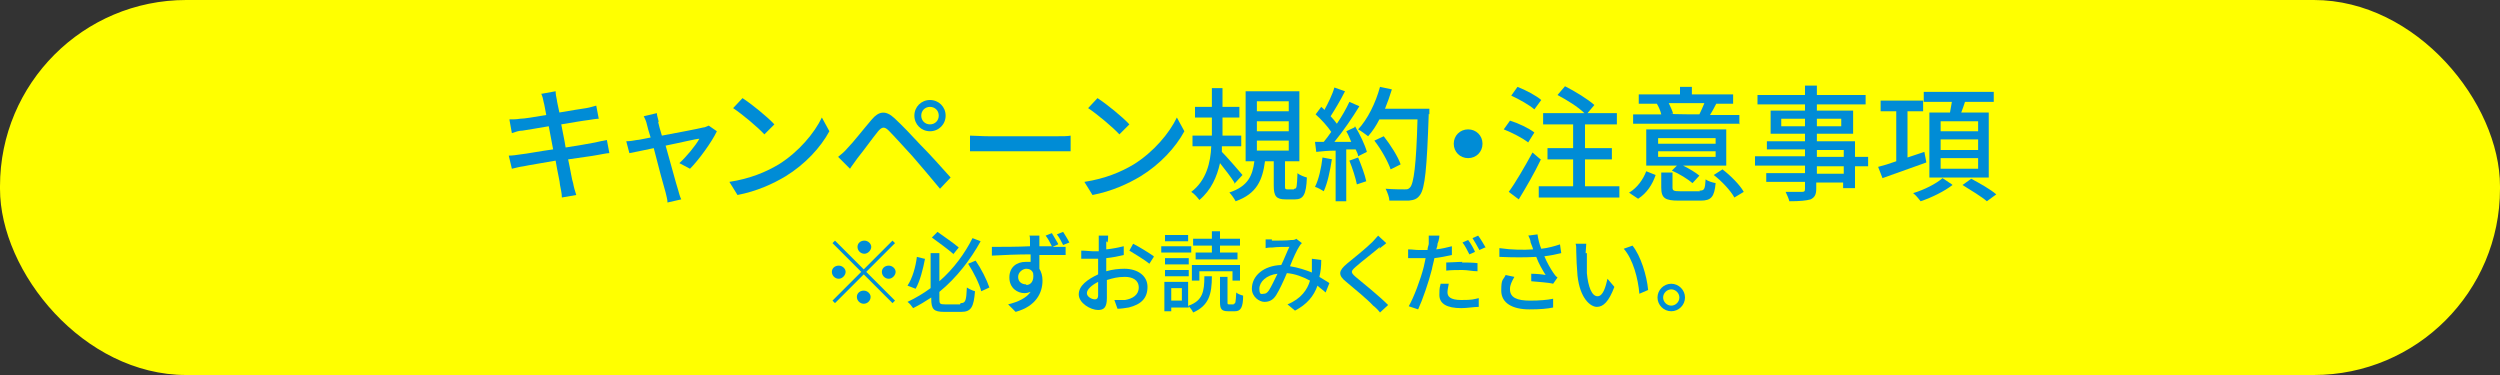 <?xml version="1.0" encoding="UTF-8"?>
<svg id="b" xmlns="http://www.w3.org/2000/svg" version="1.1" viewBox="0 0 400 60">
  <rect x="0" y="0" width="400" height="60" fill="#333333" stroke="none"/>
  <defs>
    <style>
      .cls-1 {
        fill: #008cd6;
      }

      .cls-1, .cls-2 {
        stroke-width: 0px;
      }

      .cls-2 {
        fill: #ff0;
      }
    </style>
  </defs>
  <g id="d">
    <rect class="cls-2" y="0" width="400" height="60" rx="29.8" ry="29.8"/>
  </g>
  <path class="cls-1" d="M142.8,38.5l.4.4-4.6,4.6,4.6,4.6-.4.4-4.6-4.6-4.6,4.6-.4-.4,4.6-4.6-4.6-4.6.4-.4,4.6,4.6,4.6-4.6ZM134.2,44.6c-.6,0-1.1-.5-1.1-1.1s.5-1,1.1-1,1.1.5,1.1,1-.5,1.1-1.1,1.1ZM137.2,39.5c0-.6.5-1,1.1-1s1.1.5,1.1,1-.5,1.1-1.1,1.1-1.1-.5-1.1-1.1ZM139.3,47.5c0,.6-.5,1.1-1.1,1.1s-1.1-.5-1.1-1.1.5-1,1.1-1,1.1.5,1.1,1ZM142.2,42.5c.6,0,1.1.5,1.1,1s-.5,1.1-1.1,1.1-1.1-.5-1.1-1.1.5-1,1.1-1Z"/>
  <path class="cls-1" d="M148,41.4c-.3,1.6-.8,3.6-1.5,4.8l-1.3-.5c.8-1.2,1.3-3,1.5-4.6l1.2.3ZM153.7,48.5c.8,0,.9-.4,1-2.5.3.2.9.5,1.3.6-.2,2.5-.6,3.3-2.2,3.3h-2.7c-1.7,0-2.1-.4-2.1-2.1v-.2c-.9.6-1.9,1.2-2.9,1.7-.2-.3-.6-.8-.9-1,1.3-.6,2.6-1.4,3.7-2.2v-5.6h1.4v4.5c2.3-2,4.1-4.5,5.3-6.9l1.3.5c-1.6,2.9-3.8,5.8-6.6,8.1v1.2c0,.7.1.8.9.8h2.4ZM152.5,40.6c-.8-.7-2.3-1.8-3.4-2.6l.9-.9c1.1.8,2.6,1.8,3.4,2.5l-.9,1.1ZM156.1,41.7c.9,1.3,1.8,3.1,2.2,4.3l-1.3.6c-.3-1.2-1.2-3-2.1-4.4l1.2-.5Z"/>
  <path class="cls-1" d="M169.3,39.1l-.9.4c.9,0,1.7,0,2.1,0v1.3c-.9,0-2.2,0-4.2,0,0,.8,0,1.6,0,2.2.3.5.5,1.1.5,1.9,0,1.9-1,4.1-4.3,5l-1.2-1.2c1.6-.4,2.9-1,3.6-2-.3.1-.6.2-1,.2-1.1,0-2.4-.8-2.4-2.5s1.2-2.5,2.6-2.5.5,0,.8,0c0-.4,0-.8,0-1.2-2.1,0-4.4.1-6.2.2v-1.4c1.6,0,4.1,0,6.1-.1,0-.3,0-.5,0-.7,0-.5,0-.9-.1-1h1.6c0,.2,0,.8,0,1,0,.2,0,.4,0,.7h2c-.3-.6-.6-1.2-1-1.7l1-.4c.3.5.7,1.2,1,1.7ZM164.2,45.6c.7,0,1.3-.6,1.1-1.9-.2-.5-.6-.7-1.1-.7s-1.3.5-1.3,1.3.6,1.2,1.3,1.2ZM171.1,38.8l-1,.4c-.3-.6-.6-1.2-1-1.7l1-.4c.3.5.7,1.1,1,1.7Z"/>
  <path class="cls-1" d="M177,38.6c0,.3,0,.8,0,1.3,1-.1,2-.3,2.8-.5v1.4c-.8.2-1.8.4-2.8.5,0,.6,0,1.1,0,1.6v.5c1-.3,2.1-.4,2.9-.4,2.1,0,3.7,1.1,3.7,2.9s-1,2.8-3,3.3c-.6.1-1.3.2-1.8.2l-.5-1.4c.6,0,1.2,0,1.7,0,1.2-.2,2.2-.8,2.2-2s-1-1.7-2.2-1.7-1.9.2-2.9.5c0,1.2,0,2.3,0,2.9,0,1.5-.5,1.9-1.4,1.9-1.2,0-3.1-1.1-3.1-2.5s1.4-2.4,3.1-3.2v-.9c0-.5,0-1,0-1.6-.4,0-.7,0-.9,0-.9,0-1.4,0-1.8,0v-1.3c.8,0,1.3.1,1.8.1s.6,0,1,0c0-.6,0-1.1,0-1.4s0-.9,0-1.1h1.5c0,.3,0,.7-.1,1.1ZM175.2,47.9c.3,0,.5-.2.5-.6s0-1.3,0-2.2c-1,.5-1.8,1.2-1.8,1.8s.8,1,1.3,1ZM184.6,41.1l-.7,1.1c-.7-.6-2.4-1.6-3.2-2.1l.6-1.1c1,.5,2.6,1.5,3.3,2Z"/>
  <path class="cls-1" d="M190.6,40.4h-4.8v-1h4.8v1ZM190.2,48.9c2.2-.8,2.5-2.2,2.5-4.7h1.2c0,2.9-.5,4.7-3,5.8-.1-.3-.5-.8-.7-1v.2h-2.8v.6h-1.1v-4.7h3.8v3.9ZM190.2,42.3h-3.8v-1h3.8v1ZM186.4,43.2h3.8v1h-3.8v-1ZM190.1,38.6h-3.7v-1h3.7v1ZM189.1,46.1h-1.7v2h1.7v-2ZM191.9,44.9h-1.2v-2.5h7.7v2.5h-1.2v-1.5h-5.3v1.5ZM193.9,39.3h-3v-1.1h3v-1.2h1.3v1.2h3.2v1.1h-3.2v1.1h2.8v1.1h-6.7v-1.1h2.6v-1.1ZM197.4,48.6c.3,0,.3-.2.4-1.8.2.2.7.4,1.1.5,0,1.9-.4,2.5-1.3,2.5h-1.1c-1.1,0-1.3-.4-1.3-1.5v-4h1.2v4c0,.4,0,.4.3.4h.7Z"/>
  <path class="cls-1" d="M203.5,38.5c.8,0,2.5,0,3.1-.1.3,0,.6,0,.8-.2l.9.7c-.2.2-.3.3-.4.5-.4.6-1,1.9-1.5,3.2,1.3.2,2.5.6,3.5,1,0-.3,0-.5,0-.8,0-.5,0-1,0-1.4l1.5.2c0,1-.1,1.9-.3,2.7.6.4,1.2.7,1.6,1l-.6,1.5c-.4-.4-.9-.7-1.3-1.1-.6,1.7-1.7,3-3.6,4l-1.2-1c2.2-.9,3.2-2.4,3.6-3.8-1.1-.6-2.4-1.1-3.7-1.2-.5,1.2-1.2,2.7-1.7,3.5-.5.8-1.1,1.1-1.9,1.1s-2-.8-2-2.1c0-2.1,1.9-3.7,4.7-3.8.5-1,.9-2.1,1.3-2.9-.6,0-2.1,0-2.7.1-.3,0-.7,0-1.1.1v-1.4c.3,0,.8,0,1,0ZM202.2,47c.3,0,.5-.1.8-.5.4-.6.9-1.7,1.4-2.7-1.8.2-2.9,1.3-2.9,2.4s.4.8.7.8Z"/>
  <path class="cls-1" d="M220.8,39.5c-.9.8-2.9,2.3-3.9,3.2-.8.7-.8.9,0,1.6,1.2,1,3.7,3,5.2,4.5l-1.3,1.2c-.3-.4-.7-.8-1.1-1.1-.9-1-3-2.7-4.3-3.8-1.4-1.1-1.2-1.8.1-2.9,1.1-.9,3.1-2.5,4.1-3.5.3-.3.7-.8.9-1l1.3,1.2c-.3.3-.8.6-1.1.9Z"/>
  <path class="cls-1" d="M230,39.1c0,.2-.1.5-.2.8.9-.1,1.7-.3,2.5-.5v1.4c-.9.2-1.9.4-2.8.5-.1.6-.3,1.2-.4,1.8-.5,2-1.5,4.9-2.2,6.4l-1.5-.5c.8-1.4,1.9-4.3,2.4-6.3.1-.4.2-.9.3-1.4-.4,0-.8,0-1.1,0-.7,0-1.2,0-1.7,0v-1.4c.7,0,1.1.1,1.7.1s.9,0,1.4,0c0-.4.2-.8.2-1,0-.4,0-1,0-1.3h1.7c0,.5-.2,1.1-.3,1.3ZM231.6,46.8c0,.6.4,1.2,2.2,1.2s1.9-.1,2.8-.3v1.4c-.8,0-1.8.2-2.8.2-2.3,0-3.5-.7-3.5-2.1s.1-1.2.2-1.8h1.3c-.1.6-.2,1-.2,1.3ZM233.9,42c.8,0,1.7,0,2.5.1v1.3c-.8,0-1.6-.2-2.4-.2s-1.8,0-2.6.1v-1.3c.8,0,1.7-.1,2.6-.1ZM236,40.3l-.9.4c-.3-.6-.7-1.4-1.1-1.9l.9-.4c.4.5.9,1.4,1.1,1.9ZM237.6,39.6l-.9.4c-.3-.6-.8-1.4-1.1-1.9l.9-.4c.4.5.9,1.4,1.2,1.9Z"/>
  <path class="cls-1" d="M244.5,37.7l1.5-.2c.1.7.3,1.6.6,2.3,1-.1,2.1-.4,3-.7l.2,1.4c-.8.2-1.8.4-2.7.5.4,1,1,2,1.4,2.6.2.3.4.6.7.8l-.7,1c-.7-.2-2.5-.3-3.5-.4v-1.2c.8,0,1.8.1,2.3.2-.5-.8-1.1-1.8-1.5-2.9-1.7.1-3.6.1-5.9,0v-1.4c2.1.3,3.9.3,5.4.2-.1-.4-.3-.8-.4-1.1,0-.3-.2-.8-.4-1.2ZM241.6,46.3c0,1.3,1.1,1.8,3.2,1.8,1.5,0,2.7-.1,3.7-.3v1.4c-.9.2-2.1.3-3.8.3-2.7,0-4.5-1-4.5-3s.3-1.6.7-2.5l1.4.3c-.4.7-.7,1.3-.7,1.9Z"/>
  <path class="cls-1" d="M253.9,40.5c0,.9,0,2.1,0,3.2.2,2.2.8,3.7,1.7,3.7s1.3-1.5,1.6-2.8l1.1,1.3c-.9,2.4-1.8,3.2-2.8,3.2s-2.7-1.3-3.1-5c-.1-1.2-.2-2.9-.2-3.8s0-.9-.1-1.3h1.7c0,.4-.1,1.2-.1,1.5ZM263.7,46.4l-1.4.6c-.2-2.4-1-5.5-2.5-7.2l1.4-.5c1.3,1.6,2.3,4.8,2.5,7.1Z"/>
  <path class="cls-1" d="M269.6,47.6c0,1.2-1,2.2-2.2,2.2s-2.2-1-2.2-2.2,1-2.2,2.2-2.2,2.2,1,2.2,2.2ZM268.7,47.6c0-.7-.6-1.3-1.3-1.3s-1.3.6-1.3,1.3.6,1.3,1.3,1.3,1.3-.6,1.3-1.3Z"/>
  <path class="cls-1" d="M86.7,15l2.2-.4c0,.4.1,1,.2,1.4,0,.2.2,1,.4,2,1.8-.3,3.5-.6,4.3-.7.6-.1,1.2-.3,1.6-.4l.4,2.1c-.4,0-1,.1-1.6.2-.9.1-2.6.4-4.4.7.2,1.1.5,2.4.7,3.7,1.9-.3,3.7-.6,4.7-.8.8-.2,1.4-.3,1.9-.4l.4,2.1c-.5,0-1.2.2-1.9.3-1,.2-2.8.4-4.7.7.4,1.8.6,3.3.8,3.8.1.6.3,1.3.5,1.9l-2.3.4c0-.7-.2-1.4-.3-2,0-.5-.4-2-.7-3.9-2.2.4-4.2.7-5.1.9-.8.1-1.4.3-1.9.4l-.5-2.1c.5,0,1.3-.1,1.9-.2,1-.1,3-.5,5.2-.8-.2-1.2-.5-2.5-.7-3.7-1.8.3-3.5.6-4.2.7-.6,0-1.1.2-1.7.4l-.4-2.2c.6,0,1.1,0,1.7-.1.7,0,2.4-.3,4.2-.6-.2-1-.3-1.7-.4-2-.1-.5-.2-1-.4-1.4Z"/>
  <path class="cls-1" d="M105.3,19.5c.1.5.3,1.2.6,2.2,2.7-.5,5.8-1.1,6.6-1.3.3,0,.6-.2.9-.3l1.3.9c-.8,1.7-2.9,4.6-4.3,6l-1.7-.9c1.1-1,2.6-2.8,3.2-3.9-.5,0-2.9.6-5.4,1.1.8,2.8,1.7,6.2,2,7.1.1.4.3,1.1.5,1.5l-2.2.5c0-.5-.2-1.1-.3-1.6-.3-1-1.2-4.3-1.9-7.1-1.8.4-3.4.7-3.9.8l-.5-1.9c.6,0,1.1-.1,1.7-.2.3,0,1.1-.2,2.2-.4-.3-.9-.5-1.7-.6-2.1-.1-.5-.3-.9-.5-1.3l2.1-.5c0,.4.2.9.3,1.4Z"/>
  <path class="cls-1" d="M124.6,26.3c3.2-2,5.7-5,6.9-7.5l1.2,2.2c-1.4,2.6-3.9,5.3-7,7.2-2,1.2-4.6,2.4-7.7,3l-1.3-2.1c3.3-.5,5.9-1.6,7.9-2.8ZM123.9,19.9l-1.6,1.6c-1-1.1-3.5-3.2-5-4.2l1.5-1.6c1.4.9,4,3,5.1,4.2Z"/>
  <path class="cls-1" d="M135.6,23.7c.9-.9,2.6-3.1,3.9-4.6,1.1-1.3,2.2-1.5,3.6-.2,1.3,1.2,2.9,2.9,4.1,4.2,1.4,1.4,3.4,3.6,4.9,5.3l-1.7,1.8c-1.4-1.7-3.1-3.7-4.4-5.2-1.2-1.3-3-3.3-3.8-4.1-.7-.7-1.1-.6-1.7.1-.9,1.1-2.4,3.2-3.3,4.3-.4.6-.9,1.2-1.2,1.7l-1.9-1.9c.6-.5,1-.8,1.5-1.4ZM148.8,16c1.4,0,2.5,1.1,2.5,2.5s-1.1,2.5-2.5,2.5-2.5-1.1-2.5-2.5,1.1-2.5,2.5-2.5ZM148.8,19.9c.8,0,1.4-.6,1.4-1.4s-.6-1.4-1.4-1.4-1.4.6-1.4,1.4.6,1.4,1.4,1.4Z"/>
  <path class="cls-1" d="M158.2,21.8h10.9c1,0,1.7,0,2.2-.1v2.5c-.4,0-1.4,0-2.2,0h-10.9c-1.1,0-2.3,0-3,0v-2.5c.7,0,1.9.1,3,.1Z"/>
  <path class="cls-1" d="M181.4,26.3c3.2-2,5.7-5,6.9-7.5l1.2,2.2c-1.4,2.6-3.9,5.3-7,7.2-2,1.2-4.6,2.4-7.7,3l-1.3-2.1c3.3-.5,5.9-1.6,7.9-2.8ZM180.7,19.9l-1.6,1.6c-1-1.1-3.5-3.2-5-4.2l1.5-1.6c1.4.9,4,3,5.1,4.2Z"/>
  <path class="cls-1" d="M197.5,29.2c-.5-.8-1.5-2.1-2.3-3.1-.5,2.2-1.4,4.3-3.3,5.9-.3-.4-.8-1-1.3-1.3,2.4-1.8,3.1-4.7,3.2-7.3h-3v-1.7h3.1v-2.9h-2.7v-1.7h2.7v-3h1.7v3h2.7v1.7h-2.7v2.9h3v1.7h-3.1c0,.3,0,.6,0,.9.8.8,2.8,3.1,3.3,3.7l-1.3,1.4ZM207.1,30.2c.4,0,.4-.3.5-2.5.3.3,1.1.6,1.5.7-.1,2.8-.6,3.5-1.9,3.5h-1.5c-1.5,0-1.9-.5-1.9-2.2v-3.9h-1.4c-.4,3-1.3,5.2-4.7,6.4-.2-.4-.7-1.1-1-1.4,3-1,3.7-2.7,4-5h-1.4v-11.2h8.6v11.2h-2.3v3.9c0,.5,0,.6.4.6h1ZM201.1,17.8h5.1v-1.6h-5.1v1.6ZM201.1,21h5.1v-1.6h-5.1v1.6ZM201.1,24.1h5.1v-1.6h-5.1v1.6Z"/>
  <path class="cls-1" d="M213.1,25.5c-.3,1.9-.7,3.8-1.3,5.1-.3-.2-1-.6-1.4-.7.6-1.2,1-3,1.2-4.7l1.6.3ZM216.8,20.2c.8,1.3,1.6,3,1.9,4.1l-1.4.7c0-.3-.2-.7-.4-1.1h-1.5v8.3h-1.7v-8.1c-1.1,0-2.2.1-3.1.2l-.2-1.6h1.4c.4-.5.8-1,1.2-1.6-.6-.9-1.6-2-2.5-2.8l.9-1.2c.2.2.4.3.5.5.6-1.1,1.3-2.5,1.6-3.6l1.7.6c-.7,1.4-1.6,2.9-2.3,4,.4.4.7.8,1,1.2.8-1.2,1.5-2.4,2-3.5l1.6.7c-1.1,1.8-2.6,4-4,5.7h2.7c-.3-.7-.5-1.2-.8-1.7l1.3-.6ZM217.3,25.2c.5,1.2,1.1,2.8,1.3,3.8l-1.5.5c-.2-1-.7-2.6-1.2-3.8l1.4-.5ZM228.6,18.2c-.3,8.8-.6,11.9-1.4,13-.5.7-1,.8-1.8.9-.7,0-1.9,0-3.1,0,0-.5-.3-1.3-.6-1.9,1.3.1,2.5.1,3,.1s.6,0,.9-.3c.6-.6,1-3.6,1.2-10.9h-6.1c-.5,1-1.1,1.9-1.8,2.7-.4-.3-1.2-.9-1.6-1.1,1.5-1.6,2.8-4.2,3.5-6.8l1.9.4c-.3,1-.7,2.1-1.1,3.1h7.1v.9ZM222.5,27.1c-.4-1.2-1.5-3.2-2.6-4.6l1.5-.7c1.1,1.4,2.3,3.3,2.7,4.5l-1.6.8Z"/>
  <path class="cls-1" d="M237.2,23c0,1.3-1,2.3-2.3,2.3s-2.3-1-2.3-2.3,1-2.3,2.3-2.3,2.3,1,2.3,2.3Z"/>
  <path class="cls-1" d="M244.4,22.7c-.8-.6-2.5-1.5-3.8-2l1-1.4c1.3.4,3,1.2,3.9,1.9l-1,1.6ZM246.5,25.6c-1,2.1-2.4,4.5-3.5,6.3l-1.6-1.2c1.1-1.5,2.6-4.1,3.8-6.3l1.4,1.2ZM245.5,17.5c-.8-.7-2.4-1.6-3.7-2.2l1-1.4c1.3.5,3,1.4,3.8,2.1l-1.1,1.5ZM259.1,29.8v1.8h-12.9v-1.8h5.5v-4.3h-4.1v-1.8h4.1v-3.8h-4.8v-1.8h6.6c-1-1-2.8-2.1-4.3-2.9l1.2-1.4c1.6.8,3.7,2.1,4.7,3l-1.1,1.3h4.7v1.8h-5.1v3.8h4.3v1.8h-4.3v4.3h5.5Z"/>
  <path class="cls-1" d="M260.7,30.8c1.3-.8,2.2-2.1,2.7-3.4l1.5.6c-.5,1.5-1.4,2.9-2.8,3.8l-1.5-1ZM278.4,19.8h-17.1v-1.5h4.5c-.1-.5-.4-1.2-.7-1.7h.5c0,0-3.4,0-3.4,0v-1.5h6.6v-1.2h1.9v1.2h6.6v1.5h-3.2.5c-.4.8-.7,1.3-1,1.8h4.7v1.5ZM276.3,26.5h-7c1,.5,2,1.1,2.6,1.6l-1.1,1.2c-.7-.6-2.1-1.5-3.3-2l.8-.8h-4.9v-5.8h12.8v5.8ZM274.5,22.1h-9.2v.9h9.2v-.9ZM274.5,24.2h-9.2v.9h9.2v-.9ZM271.9,30.5c.8,0,.9-.2,1-1.8.4.3,1.1.5,1.6.6-.2,2.2-.7,2.8-2.4,2.8h-3.5c-2.2,0-2.8-.4-2.8-2.1v-2.4h1.8v2.4c0,.5.2.6,1.2.6h3.2ZM267,16.5c.3.6.6,1.3.7,1.7h-.4c0,.1,4.9.1,4.9.1h-.3c.3-.6.6-1.3.8-1.8h-5.7ZM275.6,27.1c1.3,1,2.8,2.5,3.4,3.6l-1.5.9c-.6-1.1-2-2.6-3.3-3.6l1.4-.9Z"/>
  <path class="cls-1" d="M298.9,26.6h-2.1v3.5h-1.9v-.9h-4.3v1c0,1-.3,1.4-.9,1.7-.7.2-1.7.3-3.4.3-.1-.4-.4-1.1-.6-1.5,1.1,0,2.3,0,2.6,0,.4,0,.5-.1.5-.5v-1.1h-6.2v-1.4h6.2v-1.2h-8v-1.5h8v-1.1h-6.1v-1.3h6.1v-1.2h-5.5v-3.7h5.5v-1h-7.6v-1.5h7.6v-1.5h1.9v1.5h7.8v1.5h-7.8v1h5.8v3.7h-5.8v1.2h6.1v2.5h2.1v1.5ZM288.8,20.2v-1.2h-3.8v1.2h3.8ZM290.7,19v1.2h3.9v-1.2h-3.9ZM290.7,25.1h4.3v-1.1h-4.3v1.1ZM295,26.6h-4.3v1.2h4.3v-1.2Z"/>
  <path class="cls-1" d="M308.2,26c-2.5.9-5,1.8-7,2.5l-.7-1.8c.8-.2,1.8-.5,2.9-.9v-8h-2.5v-1.7h6.8v1.7h-2.5v7.4l2.7-.9.3,1.6ZM312.4,29.6c-1.3,1-3.3,2-5.1,2.6-.3-.4-.8-1-1.2-1.3,1.7-.5,3.7-1.5,4.7-2.4l1.5,1ZM312,18c.1-.6.2-1.2.3-1.7h-4.5v-1.6h11.2v1.6h-4.6c-.2.6-.4,1.2-.6,1.7h4.4v10.4h-9.5v-10.4h3.2ZM316.5,19.4h-6v1.6h6v-1.6ZM316.5,22.3h-6v1.7h6v-1.7ZM316.5,25.3h-6v1.7h6v-1.7ZM315.4,28.6c1.3.7,3.1,1.7,4,2.5l-1.5,1.1c-.8-.7-2.6-1.8-3.9-2.6l1.4-1Z"/>
</svg>